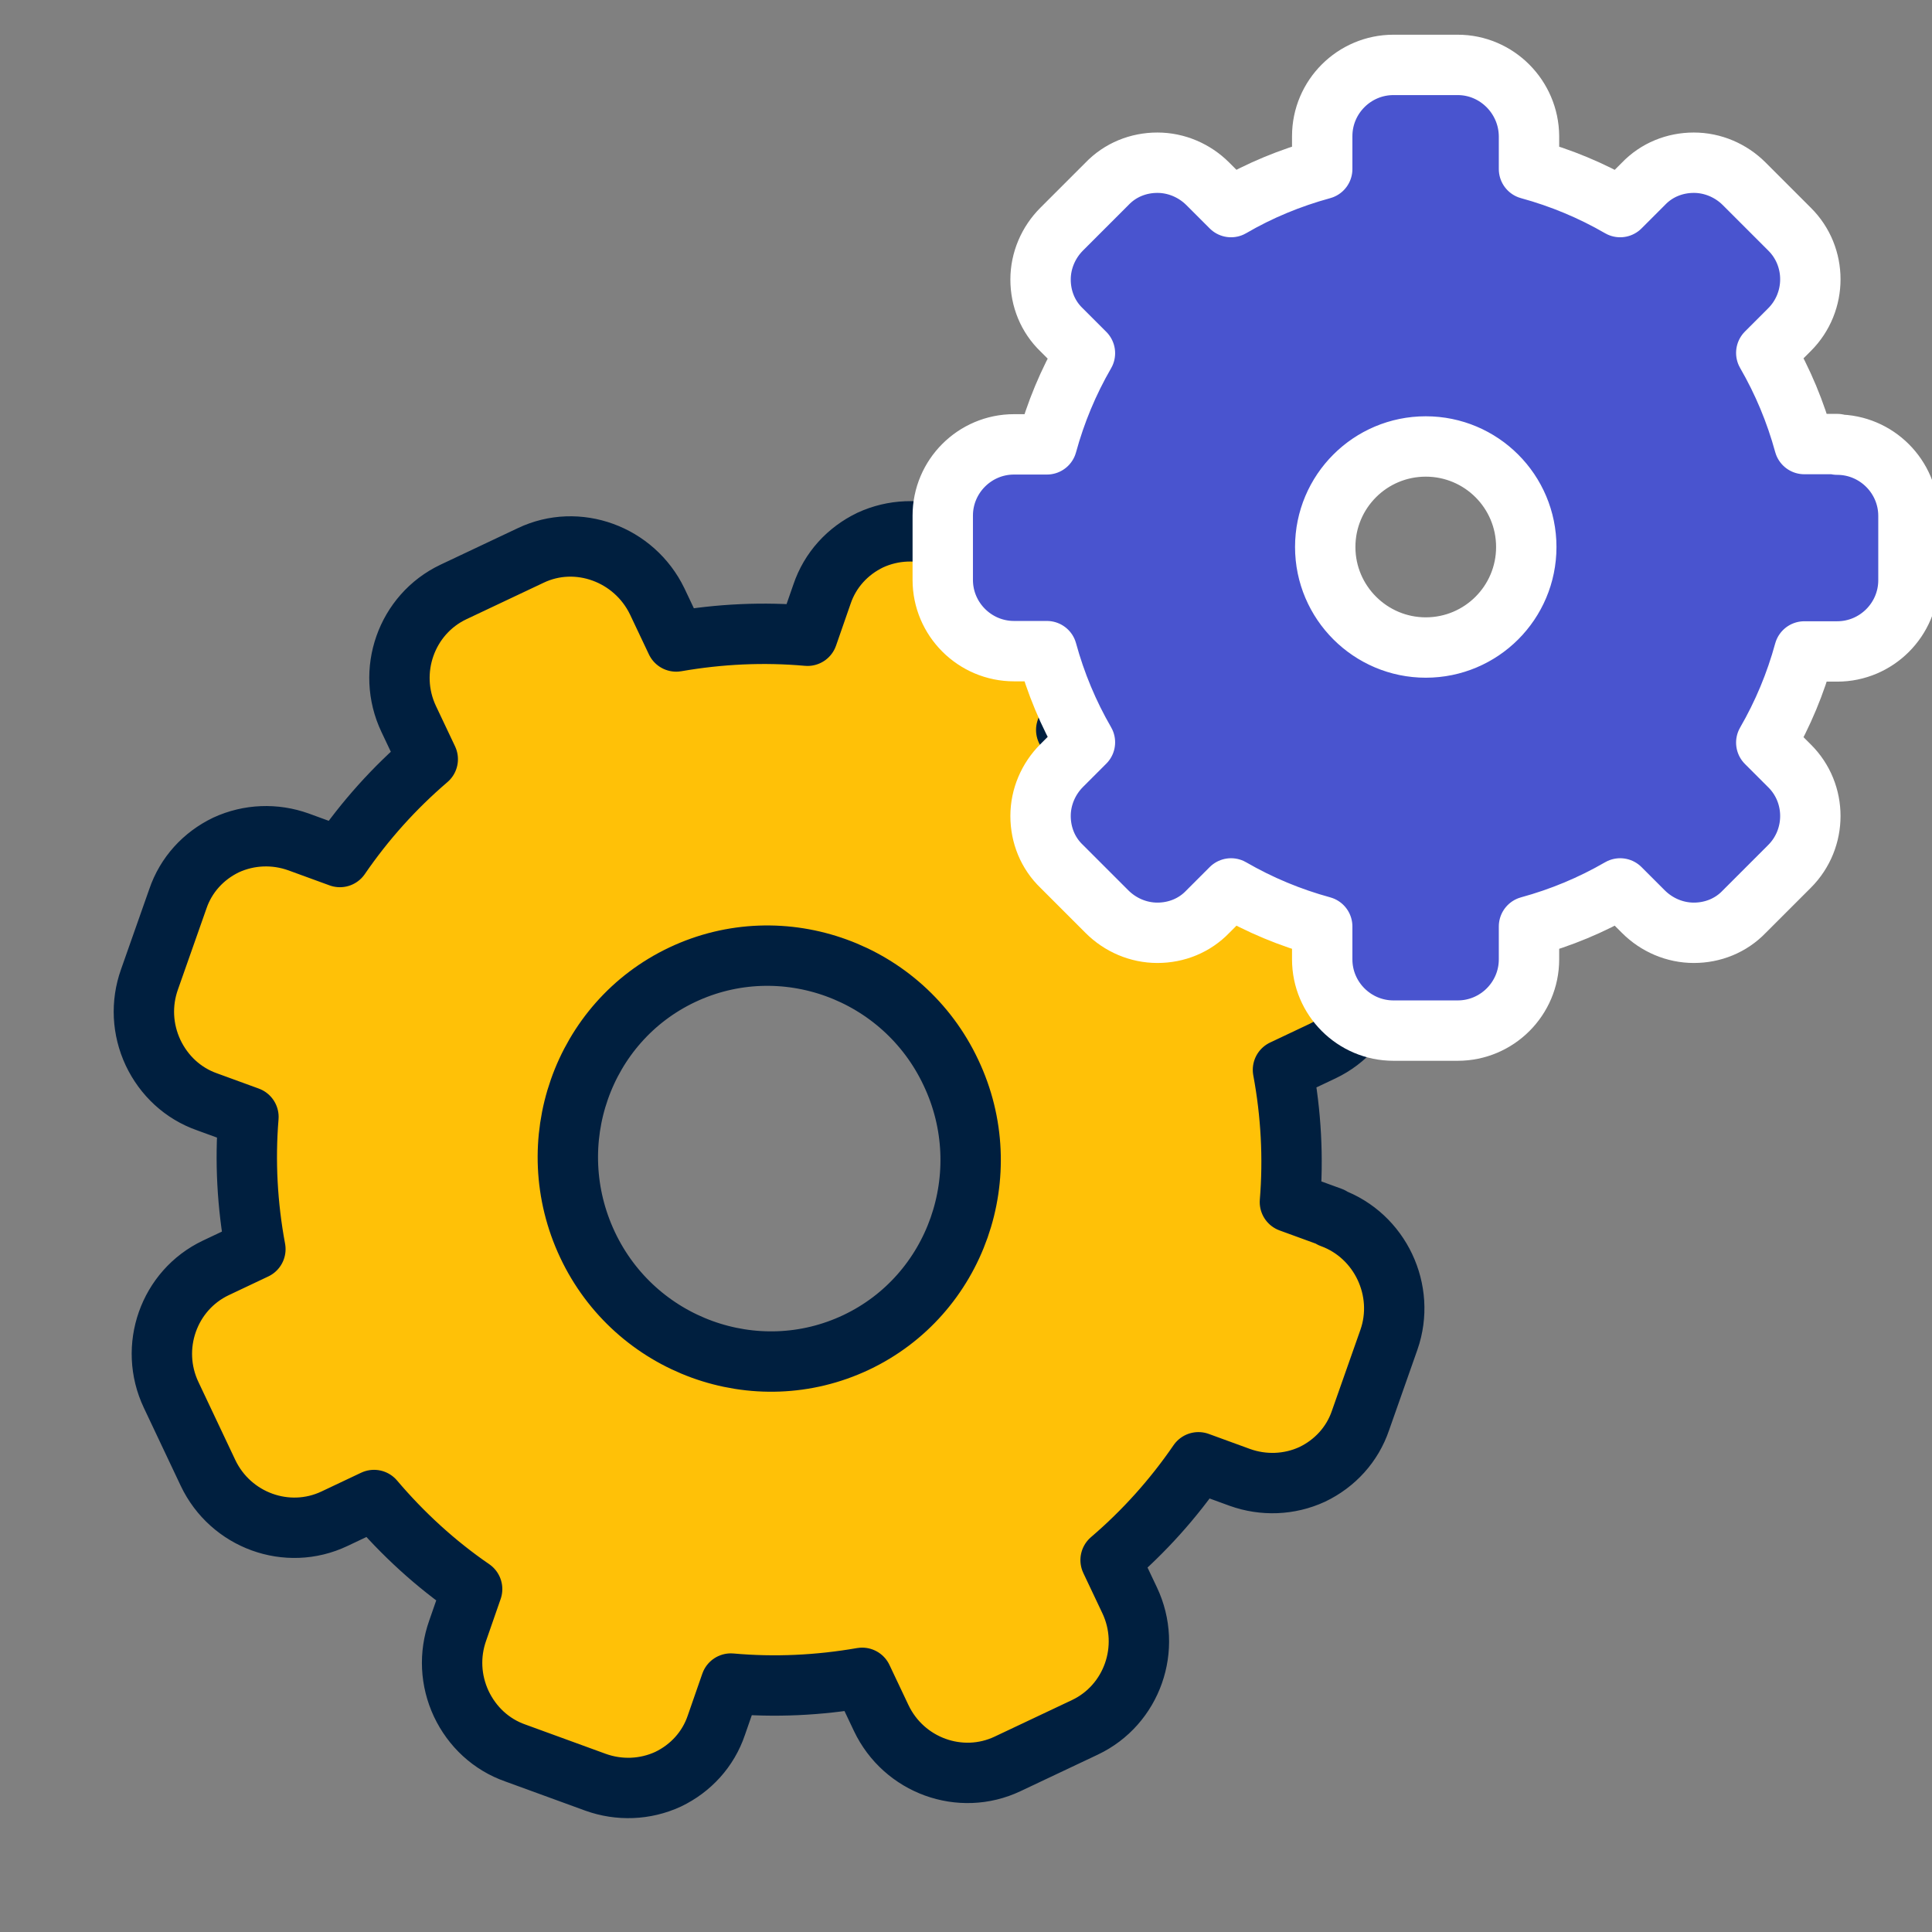 <?xml version="1.0" encoding="UTF-8"?><svg id="a" xmlns="http://www.w3.org/2000/svg" viewBox="0 0 64 64"><rect x="0" y="0" width="64" height="64" fill="#808080" stroke="none"/><rect width="64" height="64" fill="none"/><rect width="64" height="64" fill="none"/><rect x="4" y="4" width="56" height="56" fill="none"/><g><path d="m44.1,40.32l-1.37-.5c.12-1.46.04-2.93-.23-4.38l1.31-.62c1.56-.74,2.23-2.63,1.48-4.21l-1.22-2.58c-.75-1.58-2.63-2.26-4.19-1.52l-1.31.62c-.95-1.12-2.04-2.12-3.25-2.95l.48-1.38c.57-1.63-.29-3.45-1.91-4.04l-2.66-.97c-.78-.28-1.64-.25-2.4.1-.75.36-1.33.99-1.6,1.79l-.48,1.38c-1.46-.13-2.91-.06-4.35.19l-.63-1.33c-.76-1.57-2.64-2.26-4.19-1.52l-2.56,1.21c-1.56.74-2.23,2.63-1.48,4.21l.63,1.33c-1.11.95-2.08,2.03-2.91,3.24l-1.37-.5c-.78-.28-1.64-.25-2.4.1-.75.36-1.33.99-1.6,1.79l-.94,2.67c-.28.79-.24,1.65.12,2.42.36.76.99,1.35,1.79,1.63l1.37.5c-.12,1.46-.04,2.93.23,4.38l-1.31.62c-1.56.74-2.23,2.63-1.48,4.21l1.22,2.58c.75,1.58,2.63,2.26,4.19,1.52l1.31-.62c.95,1.12,2.04,2.12,3.25,2.95l-.48,1.38c-.28.79-.24,1.65.12,2.42.36.76.99,1.35,1.79,1.63l2.66.97c.78.28,1.64.25,2.4-.1.75-.36,1.33-.99,1.6-1.79l.48-1.38c1.46.13,2.91.06,4.35-.19l.63,1.33c.75,1.58,2.63,2.26,4.19,1.52l2.56-1.21c1.56-.74,2.23-2.63,1.48-4.21l-.63-1.33c1.11-.95,2.08-2.03,2.91-3.24l1.37.5c.78.28,1.64.25,2.4-.1.75-.36,1.33-.99,1.6-1.79l.94-2.67c.57-1.63-.29-3.45-1.91-4.04Zm-15.74,4.15c-3.32,1.57-7.32.12-8.9-3.24s-.18-7.37,3.14-8.94c3.32-1.57,7.32-.12,8.9,3.24,1.59,3.35.18,7.37-3.14,8.94Z" fill="#ffc107" stroke="#001f3f" stroke-linecap="round" stroke-linejoin="round" stroke-width="2"/><path d="m60.86,14.71h-1.09c-.29-1.06-.71-2.07-1.26-3.02l.77-.77c.92-.92.92-2.42,0-3.33l-1.5-1.5c-.44-.44-1.04-.7-1.67-.7s-1.23.24-1.67.7l-.77.77c-.95-.55-1.96-.97-3.02-1.26v-1.09c-.01-1.3-1.07-2.36-2.36-2.36h-2.13c-1.3,0-2.36,1.06-2.36,2.36v1.09c-1.06.29-2.08.71-3.02,1.26l-.77-.77c-.44-.44-1.04-.7-1.67-.7s-1.23.24-1.67.7l-1.5,1.5c-.44.44-.7,1.04-.7,1.67s.24,1.23.7,1.67l.77.77c-.55.95-.97,1.96-1.26,3.02h-1.09c-1.3,0-2.36,1.06-2.36,2.36v2.13c0,1.3,1.06,2.36,2.36,2.36h1.09c.29,1.06.71,2.07,1.26,3.02l-.77.77c-.44.44-.7,1.04-.7,1.67s.24,1.23.7,1.67l1.5,1.5c.44.44,1.04.7,1.67.7s1.23-.24,1.67-.7l.77-.77c.95.55,1.96.97,3.02,1.26v1.09c0,1.3,1.06,2.36,2.36,2.36h2.13c1.3,0,2.36-1.06,2.36-2.36v-1.09c1.06-.29,2.07-.71,3.02-1.26l.77.77c.44.44,1.04.7,1.67.7s1.23-.24,1.67-.7l1.5-1.5c.92-.92.92-2.42,0-3.33l-.77-.77c.55-.95.97-1.96,1.26-3.02h1.09c1.3,0,2.36-1.06,2.36-2.36v-2.13c0-1.3-1.06-2.36-2.36-2.36Zm-13.63,6.74c-1.83,0-3.33-1.49-3.33-3.33s1.49-3.33,3.33-3.33,3.33,1.49,3.33,3.33-1.49,3.33-3.33,3.33Z" fill="#4954cf" stroke="#fff" stroke-linecap="round" stroke-linejoin="round" stroke-width="2"/></g></svg>